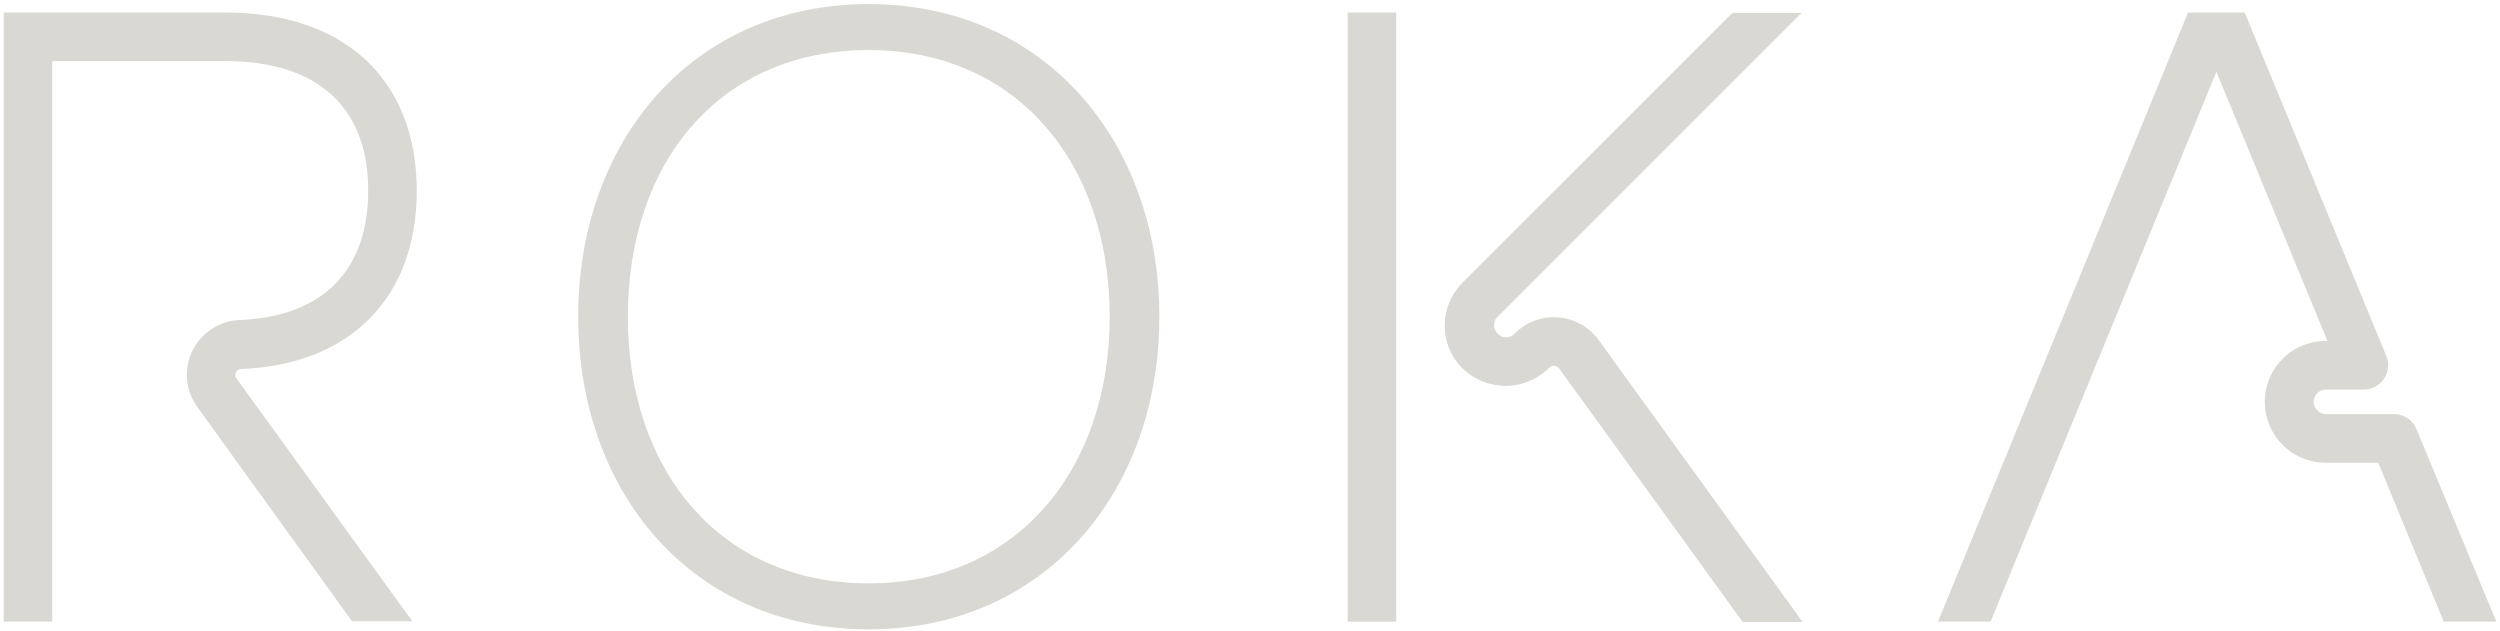 <svg xmlns="http://www.w3.org/2000/svg" xmlns:xlink="http://www.w3.org/1999/xlink" width="396.34" height="100" viewBox="0 0 396.34 100">
  <defs>
    <clipPath id="clip-path">
      <rect id="Rectangle_21" data-name="Rectangle 21" width="396.34" height="100" transform="translate(1341 800)" fill="#d9d8d3"/>
    </clipPath>
    <clipPath id="clip-path-2">
      <rect id="Rectangle_20" data-name="Rectangle 20" width="65535" height="65535" transform="translate(-32768 -31687)" fill="#d9d8d3"/>
    </clipPath>
  </defs>
  <g id="Roka-Logo-Stone" transform="translate(-1341 -800)">
    <g id="Group_798" data-name="Group 798" clip-path="url(#clip-path)">
      <g id="Group_797" data-name="Group 797" style="isolation: isolate">
        <g id="Group_796" data-name="Group 796">
          <g id="Group_795" data-name="Group 795" clip-path="url(#clip-path-2)">
            <rect id="Rectangle_19" data-name="Rectangle 19" width="7.697" height="96.563" transform="translate(1554.652 801.987)" fill="#d9d8d3"/>
            <path id="Path_854" data-name="Path 854" d="M1586.606,858.315a.949.949,0,0,1,.875-.292,1,1,0,0,1,.758.467l29.039,40.118h9.5l-32.3-44.666a8.78,8.78,0,0,0-13.353-1.05,2,2,0,0,1-1.341.583,1.753,1.753,0,0,1-1.342-.583,2,2,0,0,1-.583-1.341,1.754,1.754,0,0,1,.583-1.341l48.165-48.165h-10.962L1572.9,844.787a9.669,9.669,0,0,0-2.857,6.822,9.434,9.434,0,0,0,2.857,6.823,9.787,9.787,0,0,0,13.7-.117" fill="#d9d8d3"/>
            <path id="Path_855" data-name="Path 855" d="M1478.731,800.646c27.7,0,46.066,21.575,46.066,49.565s-18.368,49.564-46.066,49.564c-27.873,0-46.066-21.575-46.066-49.564s18.252-49.565,46.066-49.565m0,7.289c-23.441,0-38.194,17.552-38.194,42.276,0,24.548,14.753,42.275,38.194,42.275,23.15,0,38.194-17.727,38.194-42.275,0-24.724-15.044-42.276-38.194-42.276" fill="#d9d8d3"/>
            <path id="Path_856" data-name="Path 856" d="M1656.579,898.55l35.8-87.175,17.61,42.684h-.117a9.651,9.651,0,1,0-.058,19.3h8.222l10.379,25.19h8.339l-12.654-30.5a3.8,3.8,0,0,0-3.557-2.39h-10.671a2.015,2.015,0,0,1-2.041-1.633,1.971,1.971,0,0,1,1.925-2.274h6.006a3.846,3.846,0,0,0,3.557-5.307l-22.45-54.462h-8.98L1648.24,898.55Z" fill="#d9d8d3"/>
            <path id="Path_857" data-name="Path 857" d="M1349.28,898.55V809.684h27.465c14.577,0,22.624,7.289,22.624,20.525,0,12.712-7.23,20-20.409,20.526a8.7,8.7,0,0,0-6.7,13.761l24.549,34h9.563l-27.873-38.486a.952.952,0,0,1,.758-1.516c17.493-.7,27.814-11.545,27.814-28.222,0-17.26-11.02-28.281-30.321-28.281h-35.162V898.55Z" fill="#d9d8d3"/>
          </g>
        </g>
      </g>
    </g>
  </g>
</svg>
